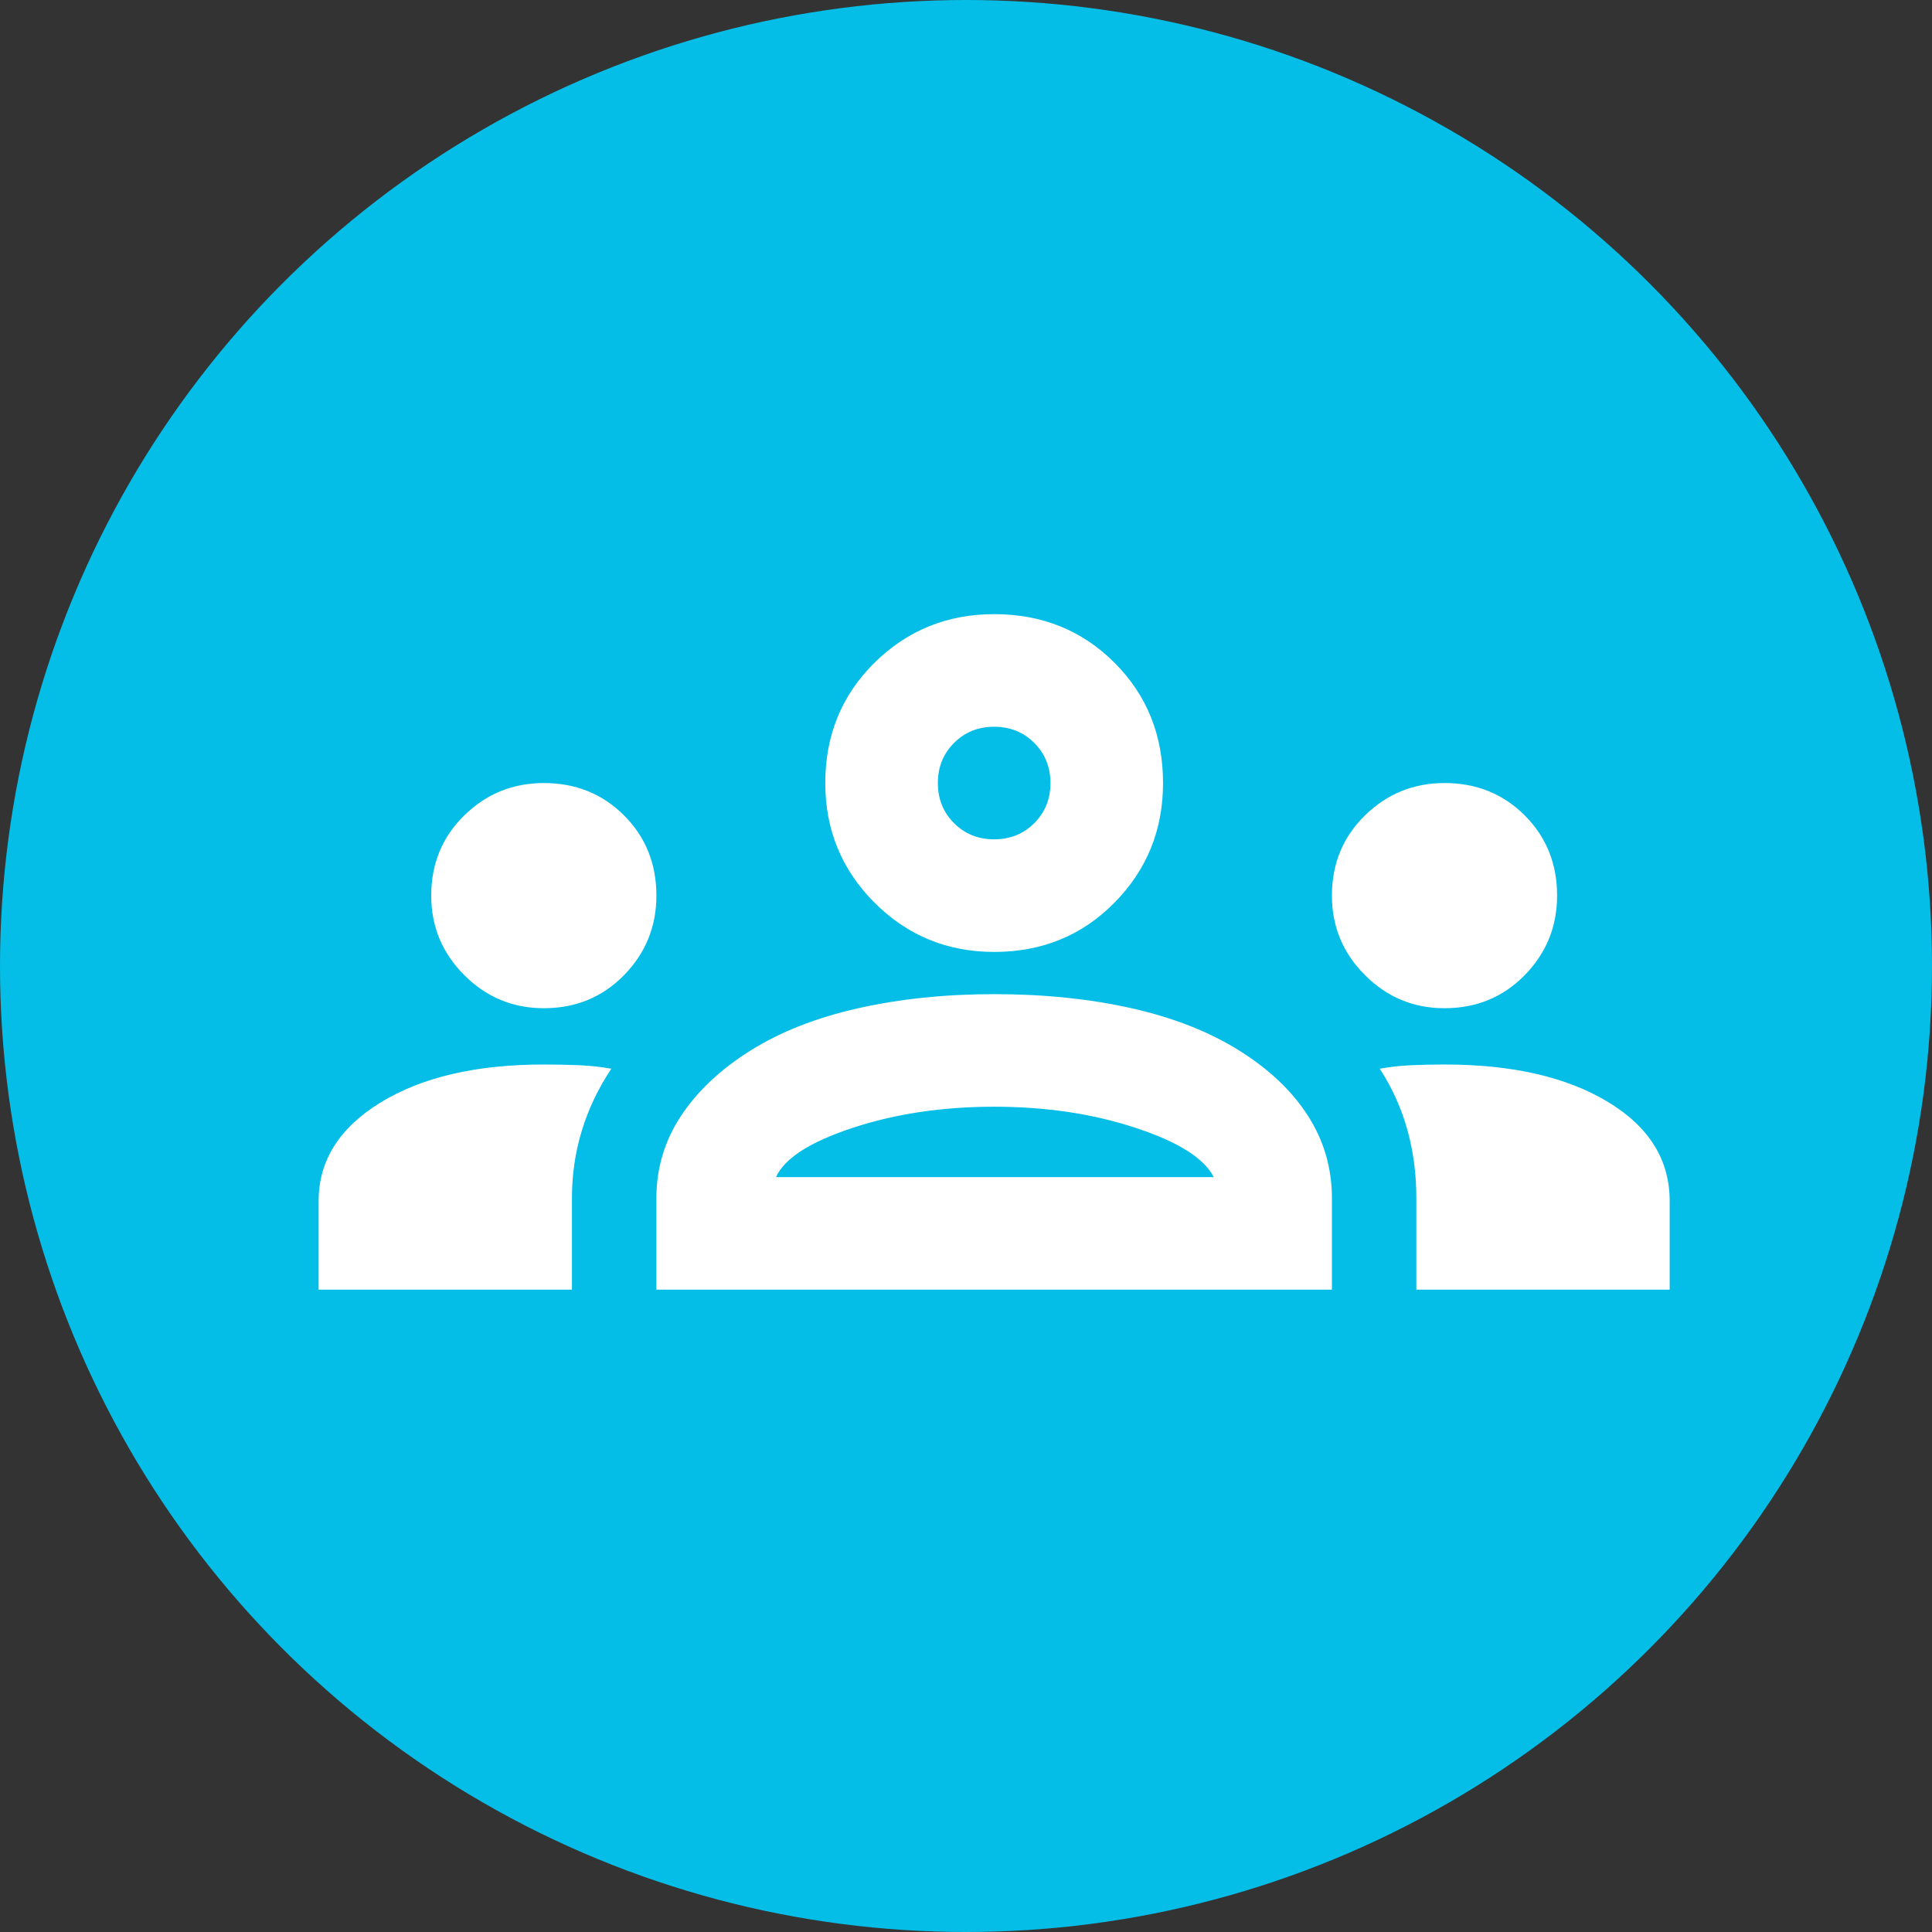 <svg width="60" height="60" viewBox="0 0 60 60" fill="none" xmlns="http://www.w3.org/2000/svg">
<rect x="0" y="0" width="60" height="60" fill="#333333" stroke="none"/>
<ellipse cx="30" cy="30" rx="30" ry="30" fill="#04BEE7"/>
<path d="M9.895 40.052V37.299C9.895 36.046 10.536 35.026 11.819 34.239C13.101 33.453 14.79 33.059 16.888 33.059C17.267 33.059 17.631 33.066 17.981 33.081C18.331 33.096 18.666 33.132 18.986 33.19C18.578 33.802 18.272 34.443 18.069 35.114C17.864 35.784 17.762 36.483 17.762 37.211V40.052H9.895ZM20.385 40.052V37.211C20.385 36.279 20.64 35.427 21.15 34.654C21.66 33.882 22.381 33.205 23.313 32.622C24.246 32.039 25.36 31.602 26.657 31.311C27.953 31.02 29.359 30.874 30.874 30.874C32.419 30.874 33.839 31.02 35.136 31.311C36.432 31.602 37.547 32.039 38.479 32.622C39.412 33.205 40.126 33.882 40.621 34.654C41.116 35.427 41.364 36.279 41.364 37.211V40.052H20.385ZM43.986 40.052V37.211C43.986 36.454 43.892 35.74 43.702 35.07C43.513 34.4 43.229 33.773 42.85 33.19C43.17 33.132 43.498 33.096 43.833 33.081C44.168 33.066 44.511 33.059 44.86 33.059C46.958 33.059 48.648 33.445 49.93 34.218C51.212 34.99 51.853 36.017 51.853 37.299V40.052H43.986ZM24.1 36.556H37.693C37.401 35.973 36.593 35.463 35.267 35.026C33.941 34.589 32.477 34.37 30.874 34.37C29.272 34.37 27.808 34.589 26.482 35.026C25.156 35.463 24.362 35.973 24.1 36.556ZM16.888 31.311C15.927 31.311 15.104 30.969 14.419 30.284C13.734 29.599 13.392 28.776 13.392 27.814C13.392 26.824 13.734 25.993 14.419 25.323C15.104 24.653 15.927 24.318 16.888 24.318C17.879 24.318 18.709 24.653 19.38 25.323C20.05 25.993 20.385 26.824 20.385 27.814C20.385 28.776 20.05 29.599 19.38 30.284C18.709 30.969 17.879 31.311 16.888 31.311ZM44.86 31.311C43.899 31.311 43.076 30.969 42.391 30.284C41.706 29.599 41.364 28.776 41.364 27.814C41.364 26.824 41.706 25.993 42.391 25.323C43.076 24.653 43.899 24.318 44.86 24.318C45.851 24.318 46.681 24.653 47.352 25.323C48.022 25.993 48.357 26.824 48.357 27.814C48.357 28.776 48.022 29.599 47.352 30.284C46.681 30.969 45.851 31.311 44.86 31.311ZM30.874 29.563C29.418 29.563 28.179 29.053 27.159 28.033C26.14 27.013 25.63 25.775 25.63 24.318C25.63 22.832 26.14 21.586 27.159 20.581C28.179 19.576 29.418 19.073 30.874 19.073C32.36 19.073 33.606 19.576 34.611 20.581C35.617 21.586 36.119 22.832 36.119 24.318C36.119 25.775 35.617 27.013 34.611 28.033C33.606 29.053 32.36 29.563 30.874 29.563ZM30.874 26.066C31.37 26.066 31.785 25.899 32.12 25.564C32.455 25.229 32.623 24.813 32.623 24.318C32.623 23.823 32.455 23.407 32.12 23.072C31.785 22.737 31.37 22.57 30.874 22.57C30.379 22.57 29.964 22.737 29.629 23.072C29.294 23.407 29.126 23.823 29.126 24.318C29.126 24.813 29.294 25.229 29.629 25.564C29.964 25.899 30.379 26.066 30.874 26.066Z" fill="white"/>
</svg>
